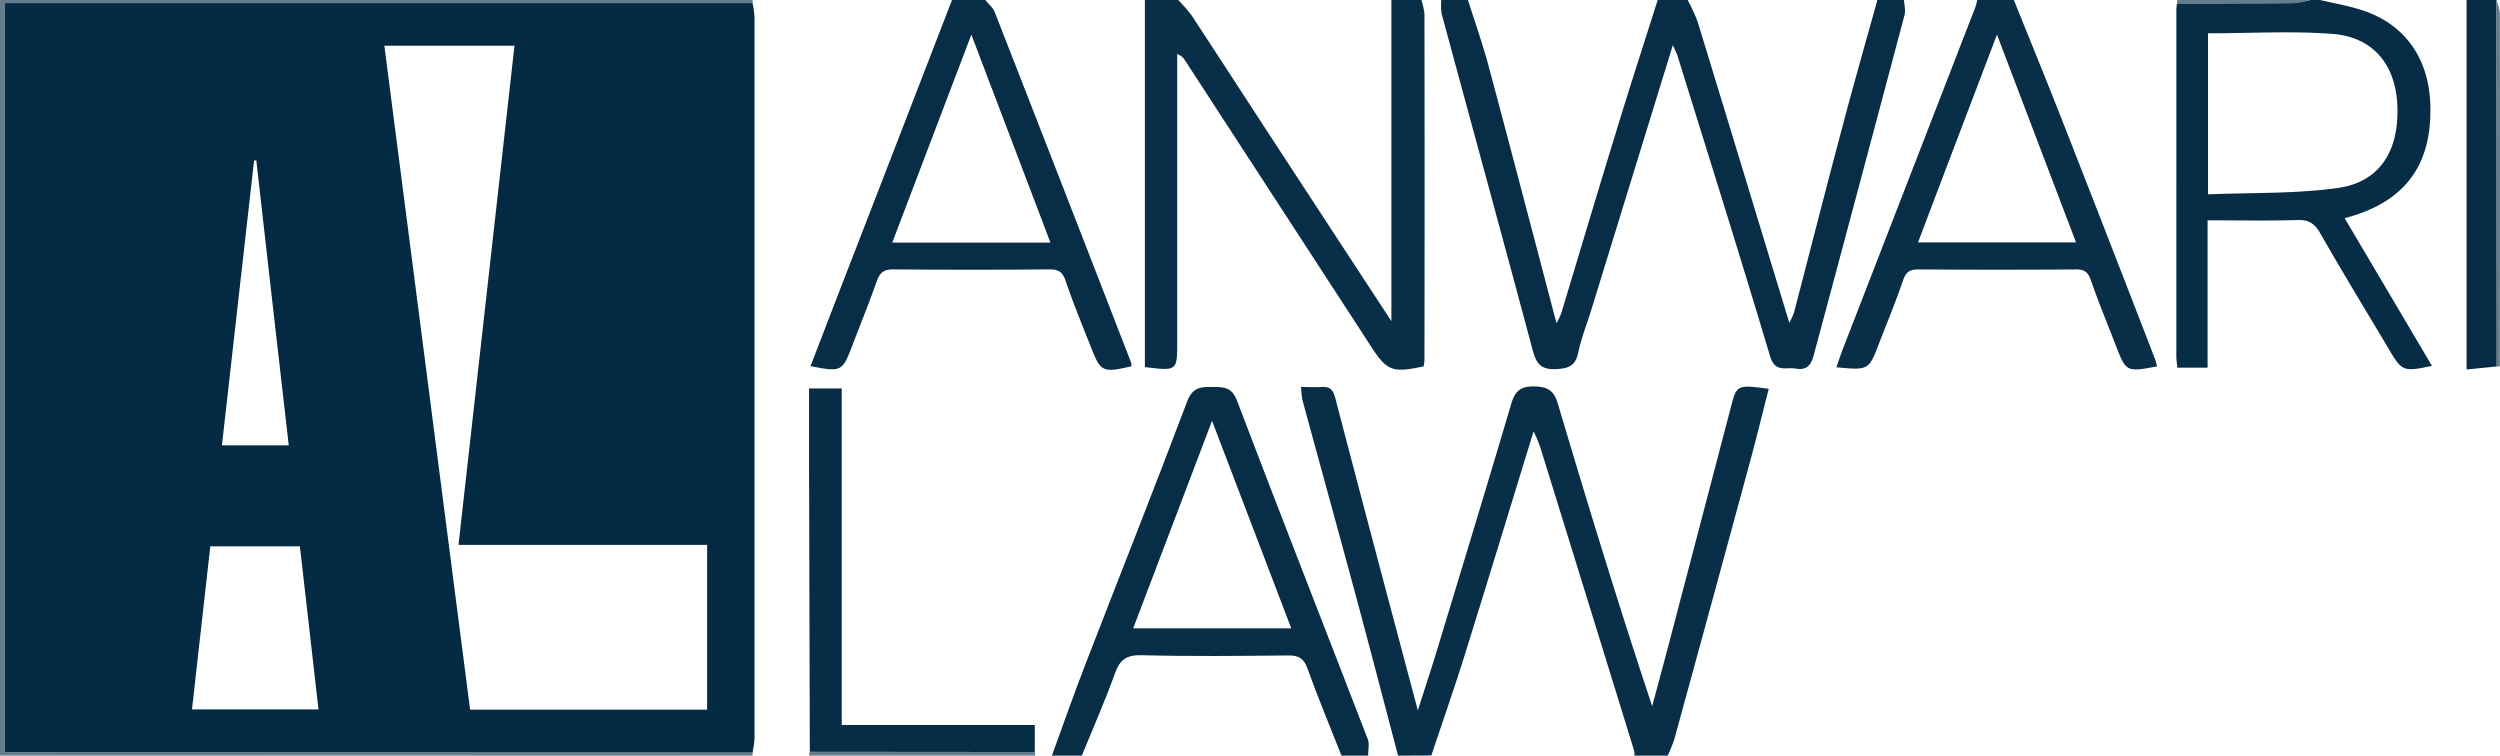 <svg id="Layer_1" data-name="Layer 1" xmlns="http://www.w3.org/2000/svg" viewBox="0 0 751.04 227"><defs><style>.cls-1{fill:#092e47;}.cls-2{fill:#082e47;}.cls-3{fill:#092e48;}.cls-4{fill:#072c46;}.cls-5{fill:#052b45;}.cls-6{fill:#647c8b;}.cls-7{fill:#647c8c;}.cls-8{fill:#657d8c;}.cls-9{fill:#052b44;}</style></defs><path class="cls-1" d="M420,227c-4.15-15.74-8.23-31.5-12.47-47.22-5.35-19.85-10.84-39.67-16.24-59.52a26.86,26.86,0,0,1-.42-4c2.22,0,4.17.11,6.11,0,2.65-.19,3.53.9,4.22,3.54,8,30.72,16.18,61.38,24.74,93.62,2.21-6.93,4.06-12.51,5.77-18.14,7.45-24.54,14.93-49.08,22.2-73.68,1.14-3.87,2.59-5.59,7-5.51,4.22.08,6,1.35,7.15,5.39,9,30.22,18.19,60.37,28.28,90.66,1.88-7,3.79-14,5.63-21.08q9.15-34.86,18.27-69.72c1.49-5.65,2-5.82,11.12-4.52-1.84,7.17-3.58,14.32-5.5,21.41Q514.5,180.17,503,222.05a44.15,44.15,0,0,1-2,4.95H491a5.72,5.72,0,0,0-.08-1.49Q476.8,179.76,462.61,134a46.31,46.31,0,0,0-1.9-4.4c-7.12,23.15-13.86,45.34-20.78,67.48-3.13,10-6.61,19.92-9.93,29.88Z"/><path class="cls-2" d="M572,0c.07,1.51.53,3.13.15,4.53q-13.56,51.08-27.26,102.11c-.77,2.9-2,4.7-5.43,4.09-2.93-.53-6.19,1.36-7.71-3.75-9-30.11-18.44-60.08-27.76-90.09-.28-.91-.75-1.76-1.44-3.33L478,93.25c-1.31,4.24-3,8.41-3.89,12.74-.82,3.85-2.75,4.67-6.48,4.89-4.67.27-6.1-1.58-7.21-5.76-9-33.72-18.24-67.38-27.35-101.07A16.63,16.63,0,0,1,433,0h8c2,6.36,4.23,12.66,6,19.1,6.89,25.72,13.62,51.48,20.6,78A25.8,25.8,0,0,0,469,94.19c5.38-17.77,10.66-35.57,16.12-53.32C489.26,27.19,493.68,13.61,498,0h9a54.23,54.23,0,0,1,3,6.53c9.18,30,18.28,60,27.54,90.45a22.17,22.17,0,0,0,1.41-3.1c4.74-18.15,9.36-36.33,14.18-54.45C556.59,26.25,560.35,13.14,564,0Z"/><path class="cls-3" d="M427,0a20.31,20.31,0,0,1,.93,4.21q.09,52,0,104a14.4,14.4,0,0,1-.24,1.85c-9.34,2-11,1.41-15.69-5.8L356,18.15a4.6,4.6,0,0,0-2.35-1.93v86.47c0,8.78,0,8.78-9.71,7.58V0h10A43.76,43.76,0,0,1,358,4.66c9.7,14.79,19.31,29.64,29,44.45,10.1,15.43,20.19,30.89,31,47.38V0Z"/><path class="cls-4" d="M697,0c4.21,1,8.5,1.73,12.6,3.06C722.48,7.23,729.55,17.52,730.09,31c.74,18.43-7.47,29.79-25.72,34.54,8.76,14.81,17.45,29.52,26.23,44.38-8.66,1.81-9,1.69-13.05-5.2-6.84-11.49-13.81-22.91-20.44-34.52-1.7-3-3.44-4.21-6.92-4.1-8.79.27-17.59.09-27,.09v44.26h-9.08c-.12-1.29-.3-2.41-.3-3.53V3A16.77,16.77,0,0,1,654,1c11.62,0,23.23,0,34.84-.09A29.74,29.74,0,0,0,694,0ZM663.32,10V58.39c13.17-.55,26.17-.14,38.88-1.9s18.6-11.11,18-24.9c-.56-12.28-7.36-20.52-19.63-21.42S676,10,663.32,10Z"/><path class="cls-1" d="M605,0c4.77,11.88,9.63,23.72,14.3,35.63q14.12,36,28.07,72.16c.28.73.45,1.49.68,2.27-9.31,1.74-9.31,1.74-12.48-6.41-2.49-6.44-5.14-12.83-7.39-19.35-.85-2.45-1.87-3.38-4.51-3.36q-23.71.18-47.44,0c-2.6,0-3.69.83-4.54,3.33-2.17,6.38-4.77,12.6-7.19,18.89-3.11,8.07-3.1,8.08-12.82,7.18.68-1.93,1.26-3.71,1.93-5.46L593.36,2.34A23.81,23.81,0,0,0,594,0Zm-5.08,10.4c-8.27,21.77-16,42-23.71,62.42h47.46C615.83,52.23,608.16,32.06,599.92,10.4Z"/><path class="cls-2" d="M296,0c1,1.22,2.31,2.3,2.85,3.68q20.58,52.67,41,105.37a2.41,2.41,0,0,1,0,1c-8.74,2-9.23,1.7-12.25-6.14-2.6-6.49-5.22-12.91-7.43-19.42-.9-2.65-2-3.58-4.85-3.56q-23.49.21-47,0c-2.9,0-4,1-4.94,3.59C261.09,91,258.5,97.45,256,103.91c-2.94,7.73-3.24,7.9-12.51,6.08,3.33-8.64,6.62-17.19,9.92-25.73Q269.74,42.13,286,0Zm-4.19,10.41L268.05,72.88h47.52C307.75,52.31,300.08,32.14,291.81,10.41Z"/><path class="cls-2" d="M316,227c3.32-9.08,6.51-18.22,10-27.24,10.19-26.37,20.65-52.64,30.62-79.1,1.6-4.22,3.95-4.47,7.46-4.42s5.93-.1,7.56,4.18c12.92,34,26.2,67.77,39.27,101.67.55,1.43.08,3.26.09,4.91h-8c-3.44-8.72-7.05-17.37-10.22-26.18-1.11-3.09-2.65-3.94-5.76-3.91-14.66.15-29.34.3-44-.07-4.61-.12-6.61,1.31-8.11,5.56-3,8.33-6.58,16.42-9.92,24.6Zm24.43-38.24h47.48c-7.85-20.58-15.57-40.79-23.79-62.34Z"/><path class="cls-5" d="M750.06,110.08,741,111V0h9Z"/><path class="cls-6" d="M226,0a1.42,1.42,0,0,1,.08.93H1.4V226H8.24l217.84.07a1.42,1.42,0,0,1-.08.93H0V0Z"/><path class="cls-7" d="M750.06,110.08,750,0a18.31,18.31,0,0,1,1,4q.07,53,0,106l-.46.15Z"/><path class="cls-8" d="M310.86,225.92c.05.36.09.72.14,1.08H243l.28-1.14Z"/><path class="cls-6" d="M694,0a29.49,29.49,0,0,1-5.1,1c-11.61.1-23.22.07-34.84.09L654,0Z"/><path class="cls-9" d="M226.08,226.07,8.24,226H1.4V.93H226.08a29.64,29.64,0,0,1,.59,4.3V221.77A29.64,29.64,0,0,1,226.08,226.07ZM212.43,213.2V163.68H137.74c5.64-50.24,11.21-99.94,16.82-149.94H115.47c8.61,66.68,17.18,133,25.76,199.46ZM63.18,164.12c-1.86,16.56-3.68,32.75-5.5,49h38c-1.89-16.61-3.74-32.79-5.59-49Zm23.56-30.34C83.44,104.91,80.2,76.53,77,48.16l-.67.09c-3.21,28.42-6.42,56.83-9.66,85.53Z"/><path class="cls-4" d="M310.86,225.92l-67.58-.06q-.1-42.17-.22-84.34V116.71h9.81V217.8h58Z"/></svg>